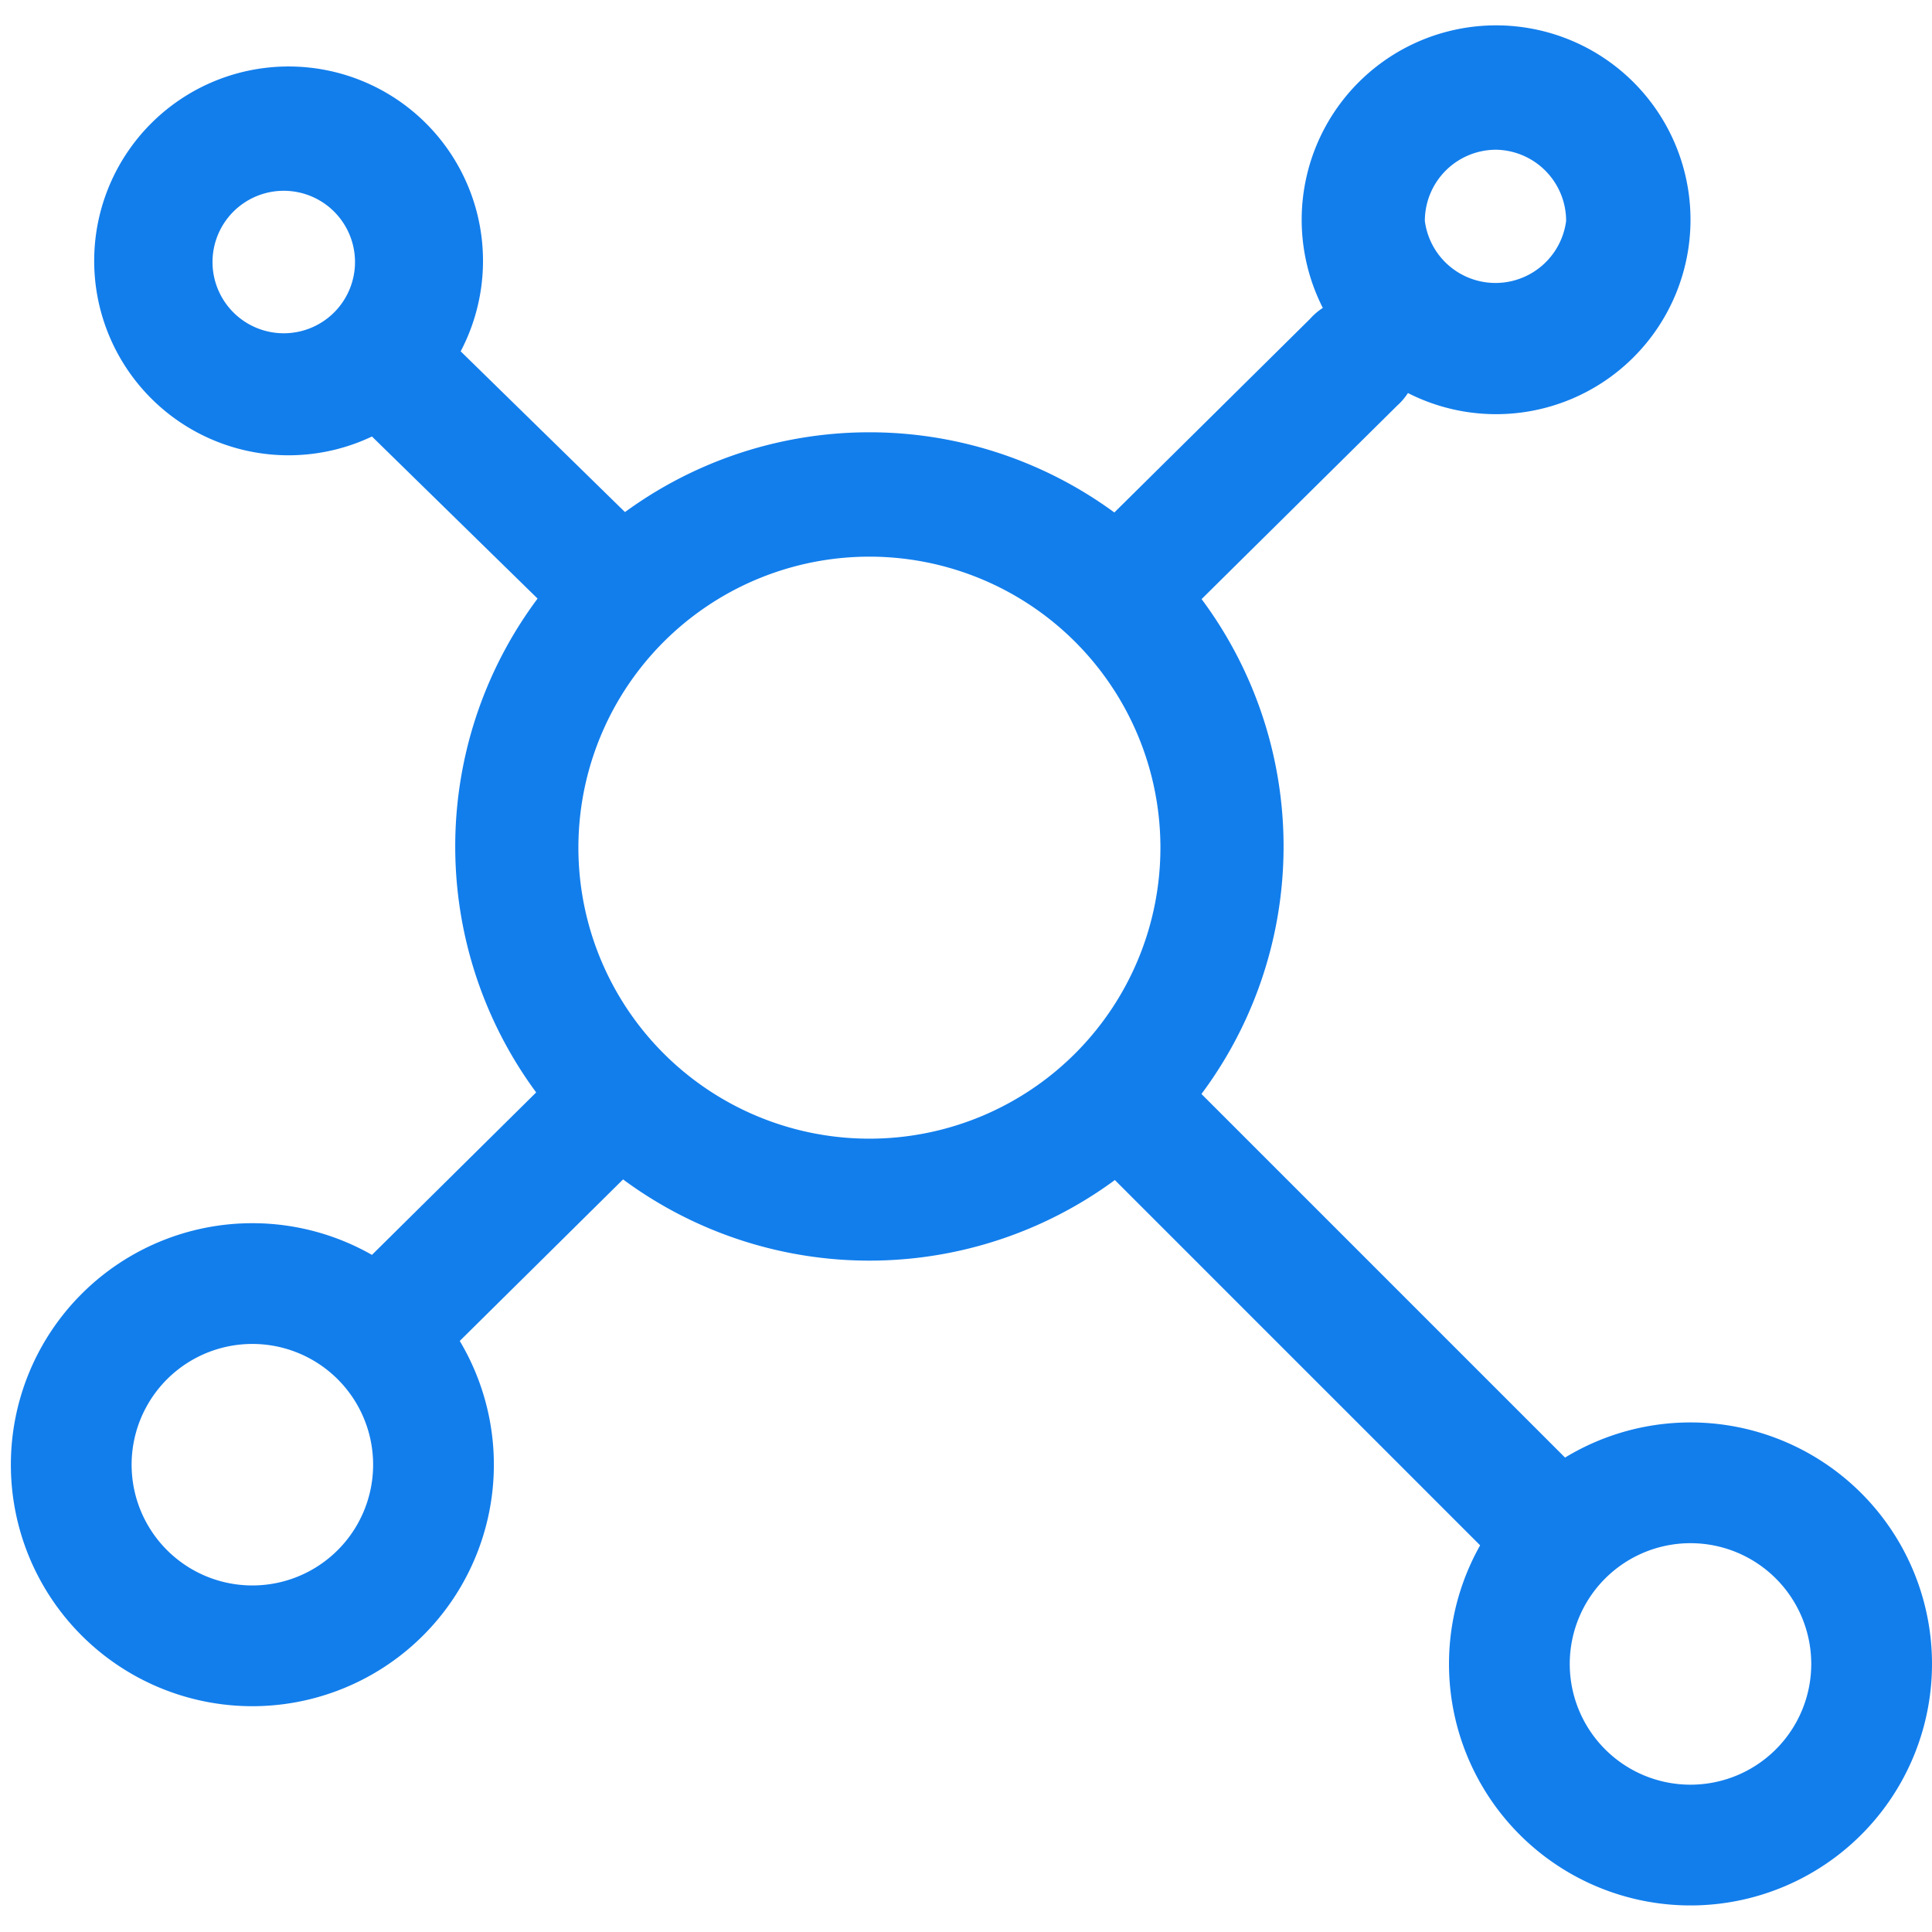 <?xml version="1.0" standalone="no"?><!DOCTYPE svg PUBLIC "-//W3C//DTD SVG 1.1//EN" "http://www.w3.org/Graphics/SVG/1.1/DTD/svg11.dtd"><svg t="1727666590042" class="icon" viewBox="0 0 1024 1024" version="1.1" xmlns="http://www.w3.org/2000/svg" p-id="8540" xmlns:xlink="http://www.w3.org/1999/xlink" width="200" height="200"><path d="M824.96 846.08a32.64 32.64 0 0 1-23.04-9.6L586.88 621.44A32.64 32.64 0 0 1 632.96 576l215.04 215.04a32.64 32.64 0 0 1-23.04 55.68zM323.2 341.76a32.64 32.64 0 0 1-23.04-9.6L181.12 215.68a32.64 32.64 0 1 1 46.08-46.08l119.04 116.48a32.64 32.64 0 0 1-23.04 55.68zM599.04 341.76A32.64 32.64 0 0 1 576 286.08l118.4-117.12a32.64 32.64 0 1 1 46.08 46.08L622.08 332.16a32.64 32.64 0 0 1-23.04 9.6zM204.8 736a32.64 32.64 0 0 1-23.04-55.68L300.16 563.2a32.64 32.64 0 1 1 46.08 46.08l-118.4 117.12a32.64 32.64 0 0 1-23.04 9.6z" fill="#127EEC" p-id="8541"></path><path d="M150.4 241.28A103.04 103.04 0 1 1 256 138.88a103.04 103.04 0 0 1-105.6 102.4z m0-140.16a37.76 37.76 0 1 0 37.76 37.76 37.76 37.76 0 0 0-37.76-37.76zM792.96 219.52A103.04 103.04 0 1 1 896 117.12a103.04 103.04 0 0 1-103.04 102.4z m0-140.16a37.76 37.76 0 0 0-37.76 37.76 37.76 37.76 0 0 0 74.88 0 37.76 37.76 0 0 0-37.12-37.76zM133.76 904.32a128 128 0 1 1 128-128 128 128 0 0 1-128 128z m0-192a64 64 0 1 0 0 128 64 64 0 1 0 0-128zM896 1009.92a128 128 0 1 1 128-128 128 128 0 0 1-128 128z m0-192a64 64 0 1 0 64 64 64 64 0 0 0-64-64zM460.8 668.16A219.52 219.52 0 1 1 680.32 448a219.52 219.52 0 0 1-219.52 220.16z m0-373.12A154.24 154.24 0 1 0 615.04 448 154.24 154.24 0 0 0 460.8 295.04z" fill="#127EEC" p-id="8542"></path></svg>